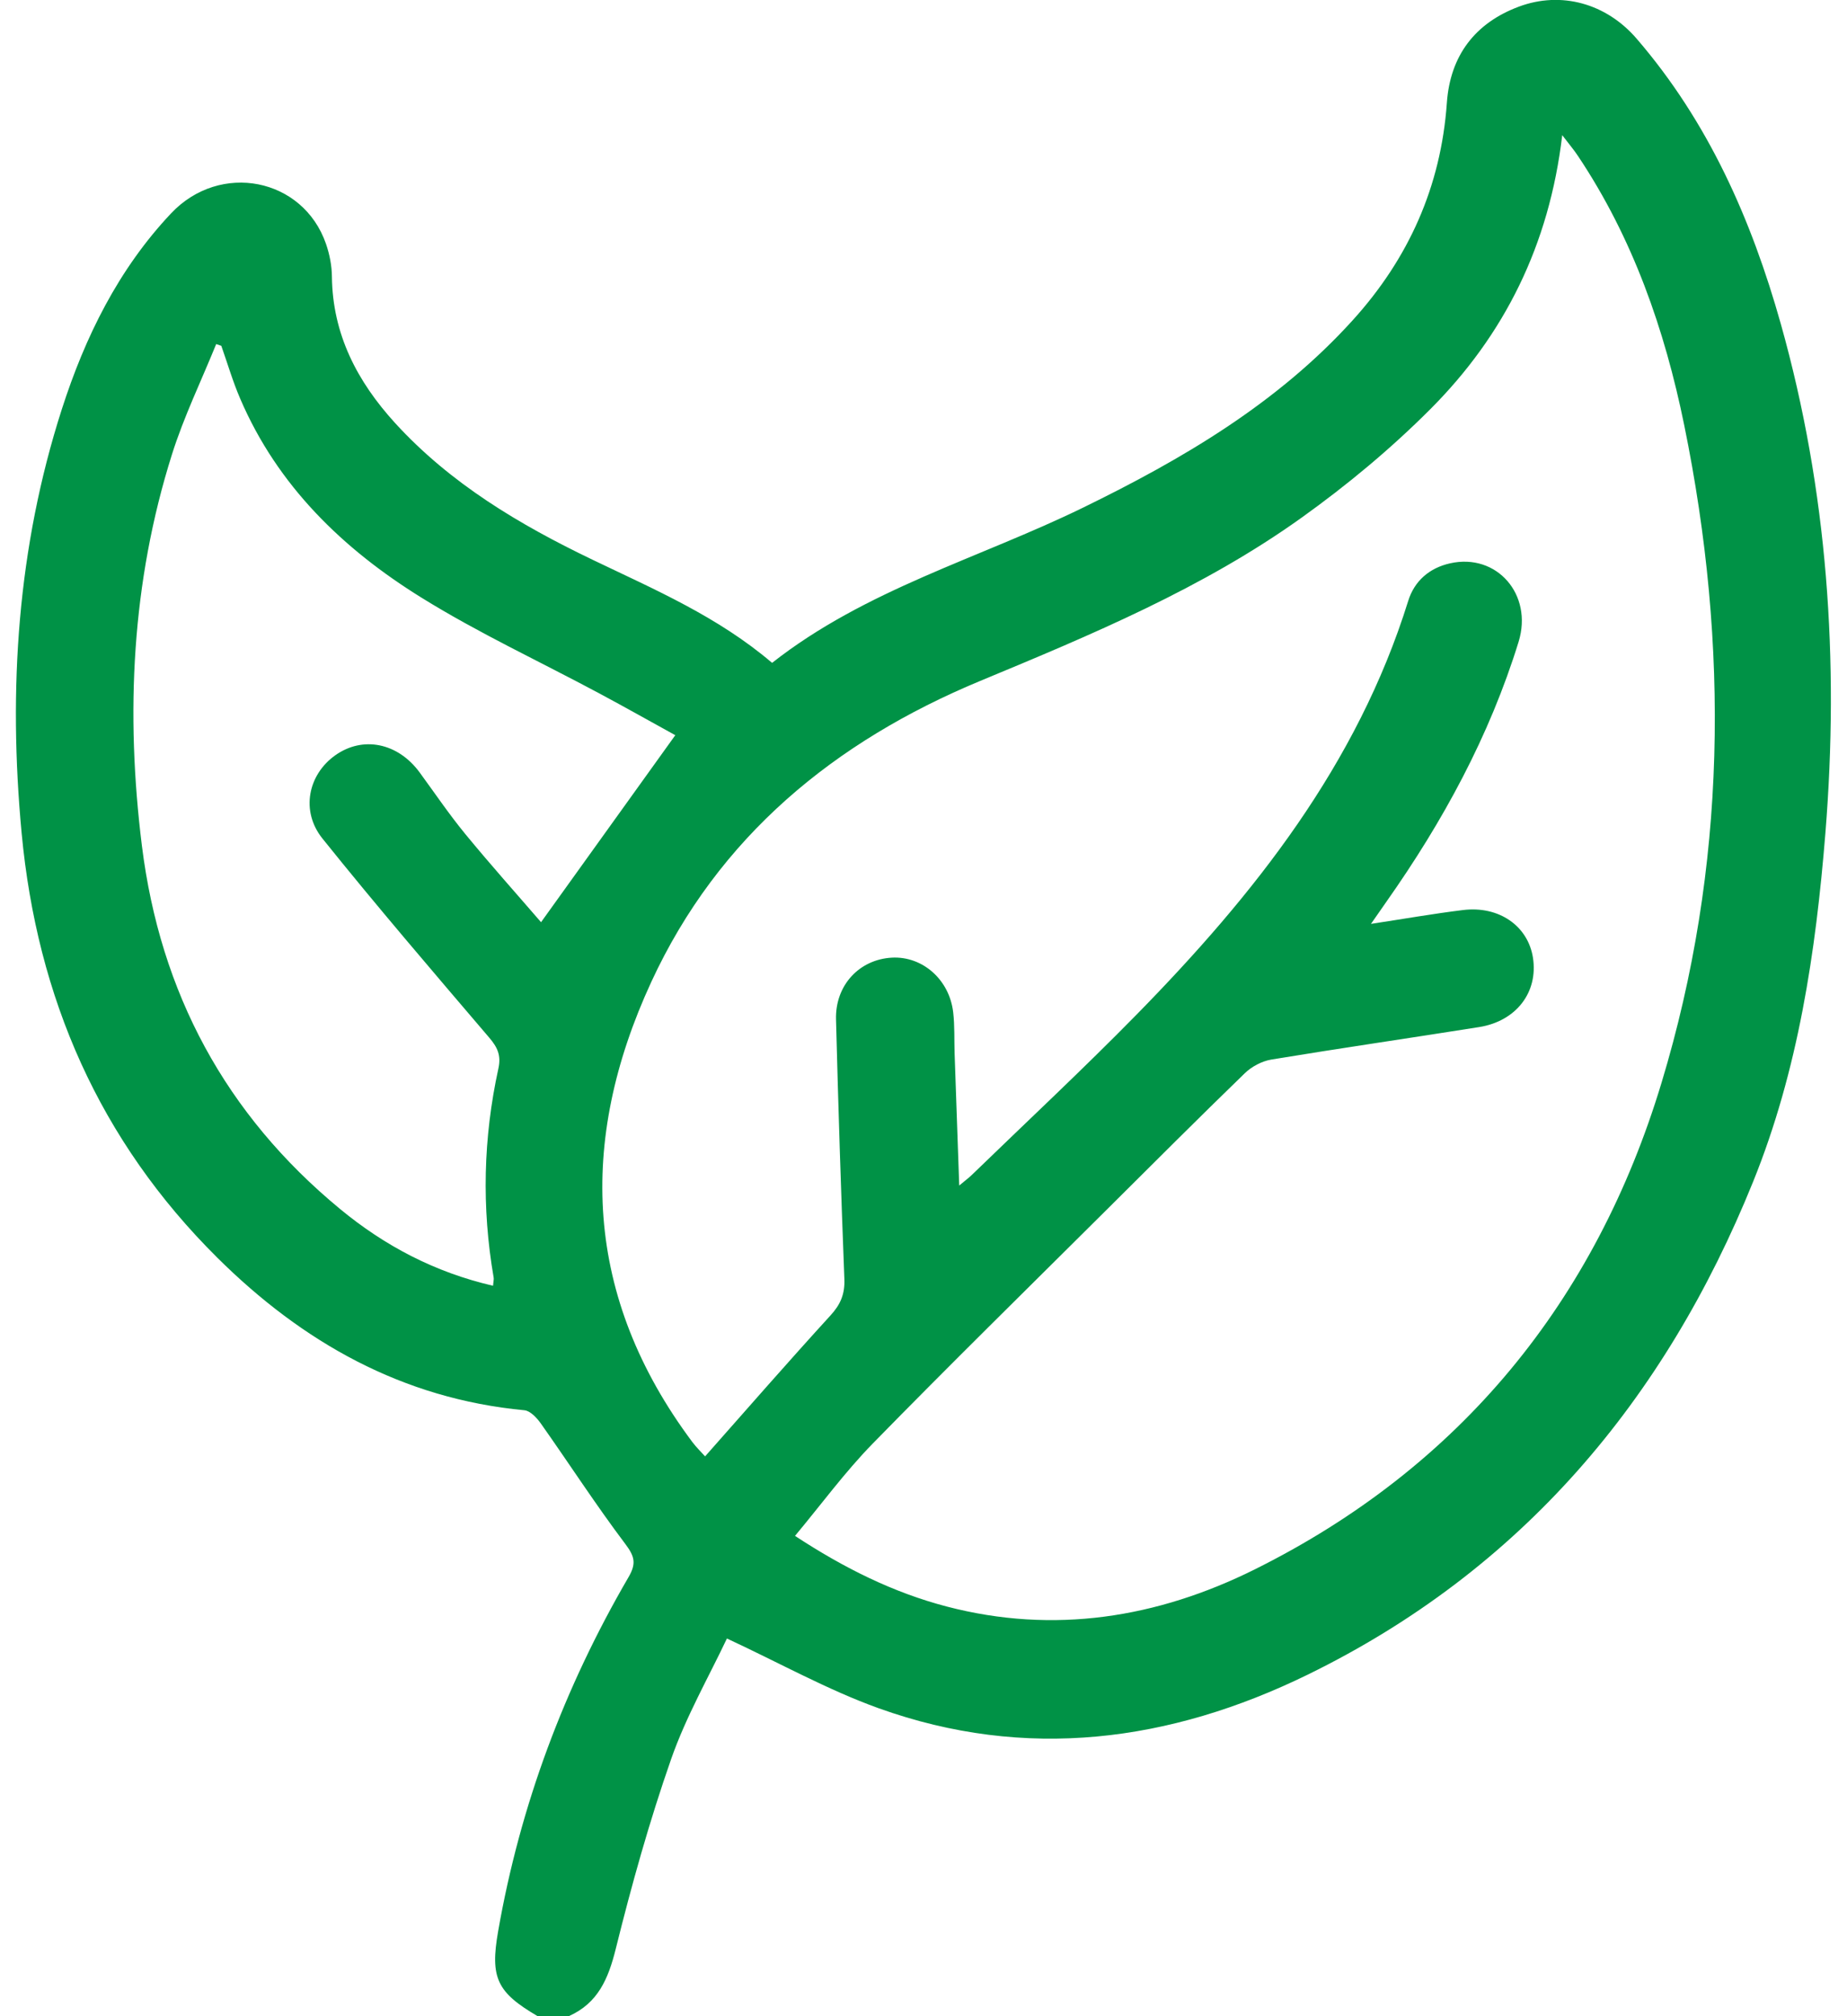 <svg xmlns="http://www.w3.org/2000/svg" fill="none" viewBox="0 0 44 48" height="48" width="44">
<path fill="#009246" d="M12.807 47.999C11.842 47.433 11.671 47.092 11.867 45.977C12.391 42.98 13.443 40.174 14.972 37.549C15.164 37.22 15.119 37.052 14.893 36.753C14.191 35.822 13.557 34.841 12.883 33.888C12.788 33.754 12.632 33.587 12.492 33.574C9.585 33.3 7.208 31.956 5.178 29.943C2.37 27.158 0.883 23.757 0.515 19.831C0.193 16.403 0.415 13.031 1.473 9.742C2.028 8.018 2.819 6.412 4.075 5.08C5.244 3.841 7.221 4.234 7.766 5.806C7.851 6.053 7.905 6.324 7.907 6.585C7.922 7.96 8.511 9.083 9.411 10.07C10.73 11.514 12.379 12.493 14.118 13.327C15.596 14.036 17.105 14.682 18.393 15.781C20.619 14.032 23.325 13.294 25.8 12.086C28.17 10.93 30.426 9.608 32.222 7.627C33.556 6.157 34.327 4.442 34.468 2.446C34.547 1.329 35.135 0.547 36.189 0.156C37.19 -0.215 38.262 0.078 38.988 0.92C40.695 2.898 41.725 5.228 42.424 7.714C43.54 11.683 43.815 15.729 43.486 19.825C43.257 22.666 42.839 25.475 41.763 28.134C39.659 33.334 36.24 37.385 31.148 39.871C27.869 41.471 24.441 41.927 20.933 40.669C19.723 40.234 18.585 39.598 17.317 39.008C16.893 39.906 16.346 40.858 15.989 41.876C15.471 43.357 15.046 44.876 14.668 46.4C14.491 47.11 14.247 47.686 13.555 47.997H12.805L12.807 47.999ZM22.853 28.223C22.99 28.107 23.074 28.046 23.148 27.975C24.46 26.704 25.799 25.456 27.078 24.153C29.877 21.299 32.33 18.21 33.546 14.309C33.693 13.833 34.049 13.522 34.545 13.411C35.657 13.162 36.523 14.154 36.177 15.278C35.484 17.522 34.375 19.556 33.028 21.467C32.926 21.612 32.824 21.76 32.66 21.995C33.467 21.872 34.156 21.751 34.849 21.666C35.709 21.559 36.401 22.044 36.519 22.802C36.646 23.622 36.121 24.311 35.236 24.452C33.587 24.714 31.935 24.953 30.287 25.225C30.063 25.262 29.819 25.391 29.655 25.55C28.544 26.626 27.451 27.719 26.354 28.81C24.494 30.66 22.621 32.496 20.786 34.372C20.127 35.047 19.564 35.816 18.939 36.565C20.11 37.333 21.281 37.915 22.558 38.248C25.11 38.913 27.567 38.516 29.883 37.367C34.793 34.928 38.011 30.969 39.58 25.783C41.136 20.645 41.198 15.382 40.122 10.121C39.657 7.845 38.899 5.671 37.595 3.719C37.499 3.573 37.385 3.439 37.216 3.218C36.907 5.837 35.835 7.976 34.079 9.736C33.136 10.681 32.093 11.548 31.006 12.325C28.656 14.006 26.002 15.111 23.346 16.213C19.882 17.652 17.114 19.92 15.516 23.375C13.755 27.182 13.914 30.879 16.492 34.329C16.59 34.459 16.709 34.574 16.797 34.672C17.81 33.528 18.784 32.411 19.783 31.318C20.024 31.056 20.129 30.807 20.115 30.452C20.035 28.392 19.969 26.33 19.916 24.269C19.895 23.454 20.472 22.842 21.245 22.799C21.974 22.759 22.616 23.319 22.707 24.098C22.745 24.422 22.73 24.753 22.741 25.081C22.776 26.104 22.813 27.127 22.851 28.223H22.853ZM11.745 30.611C11.754 30.504 11.768 30.458 11.76 30.415C11.472 28.748 11.512 27.087 11.873 25.438C11.942 25.121 11.849 24.93 11.65 24.698C10.313 23.132 8.971 21.569 7.683 19.965C7.154 19.307 7.341 18.44 7.986 17.982C8.643 17.515 9.476 17.682 9.995 18.387C10.355 18.878 10.697 19.384 11.083 19.854C11.691 20.594 12.331 21.308 12.889 21.955C13.964 20.457 15.005 19.01 16.087 17.503C15.527 17.195 14.906 16.845 14.277 16.508C12.862 15.75 11.4 15.072 10.038 14.227C8.168 13.068 6.611 11.565 5.721 9.489C5.545 9.081 5.42 8.652 5.272 8.233C5.231 8.219 5.19 8.205 5.15 8.192C4.795 9.067 4.379 9.922 4.096 10.82C3.135 13.863 2.988 16.981 3.38 20.132C3.816 23.636 5.375 26.536 8.104 28.785C9.163 29.658 10.355 30.289 11.748 30.611H11.745Z"></path>
</svg>
